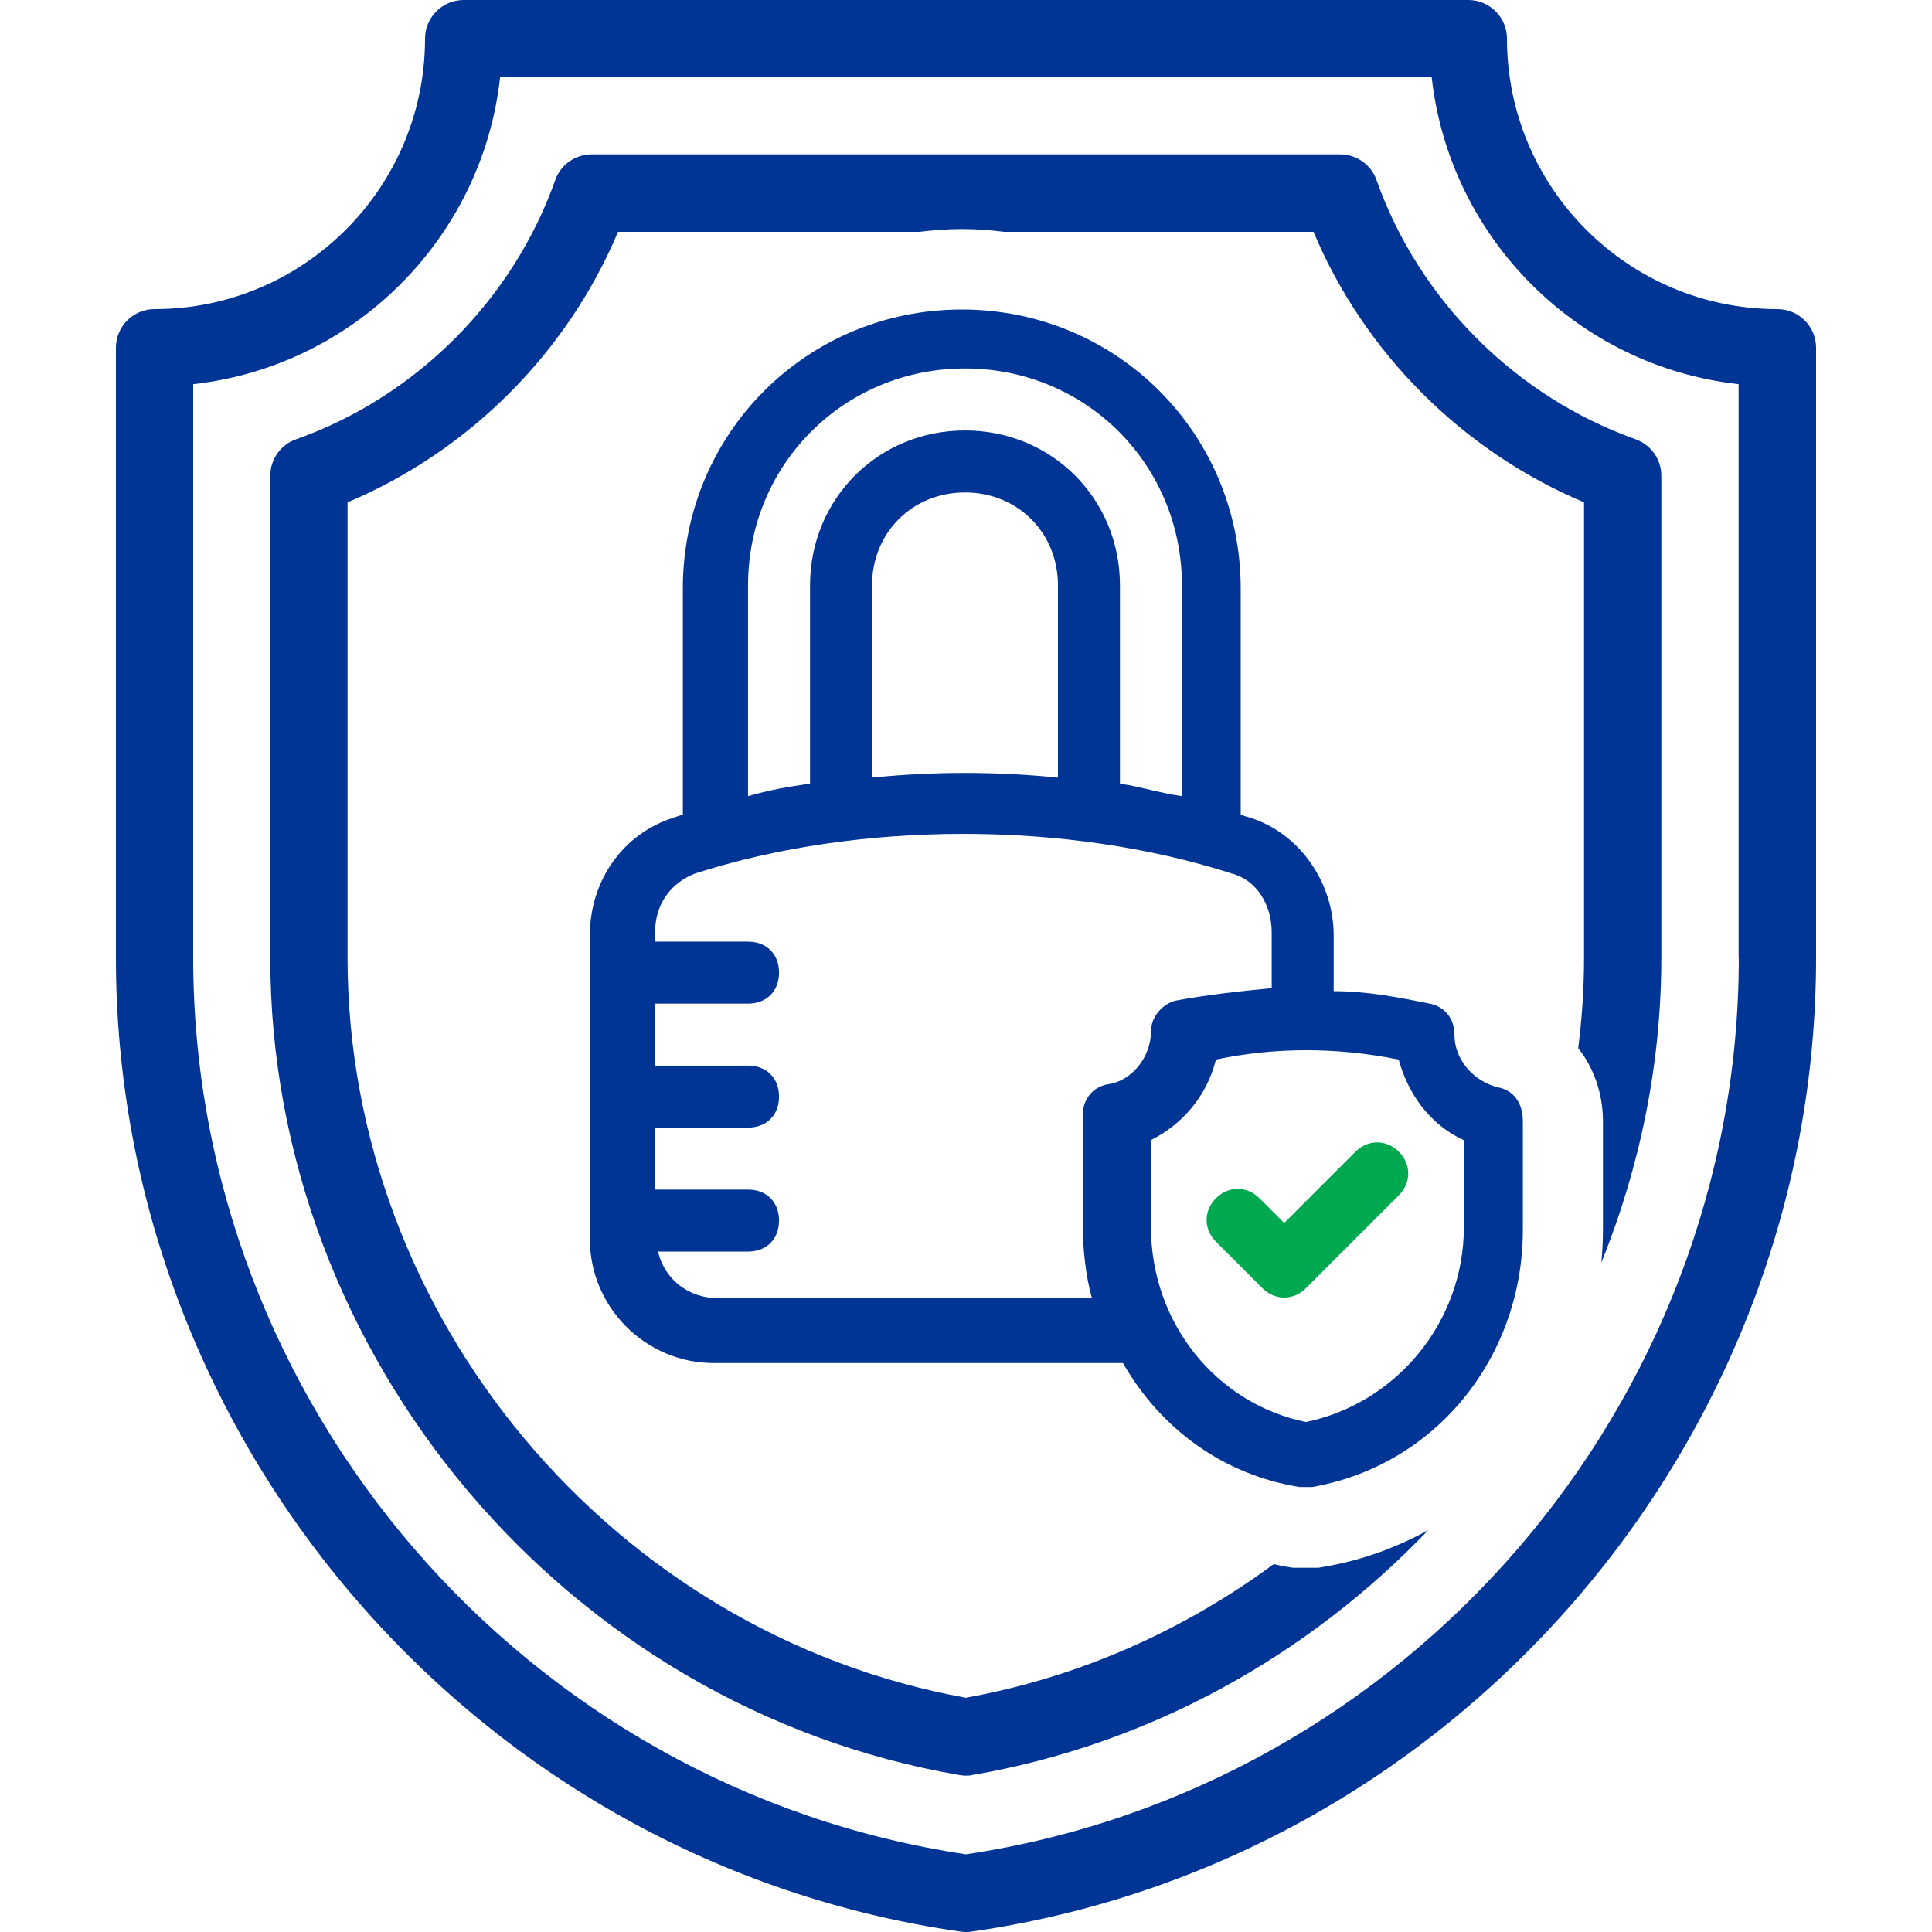 <?xml version="1.0" encoding="UTF-8"?>
<svg xmlns="http://www.w3.org/2000/svg" id="Icons" viewBox="0 0 96 96">
  <defs>
    <style>
      .cls-1 {
        fill: #003595;
      }

      .cls-2 {
        fill: #00a84f;
      }
    </style>
  </defs>
  <path class="cls-1" d="M88.32,15.36c-7.41,0-13.44-6.03-13.44-13.44,0-1.06-.86-1.92-1.92-1.92H23.04c-1.06,0-1.92.86-1.92,1.92,0,7.41-6.03,13.44-13.44,13.44-1.06,0-1.92.86-1.92,1.92v30.31c0,24.17,18.04,44.97,41.97,48.39.09.01.18.02.27.02s.18,0,.27-.02c23.92-3.42,41.97-24.22,41.97-48.39v-30.31c0-1.06-.86-1.92-1.92-1.92ZM86.4,47.59c0,22.18-16.49,41.28-38.4,44.55-21.91-3.27-38.4-22.37-38.4-44.55v-28.5c8-.89,14.37-7.26,15.25-15.25h46.29c.89,8,7.26,14.37,15.25,15.25v28.5h0Z"></path>
  <path class="cls-2" d="M67.35,57.23l-3.54,3.54-1.23-1.23c-.62-.62-1.54-.62-2.16,0s-.62,1.54,0,2.16l2.31,2.31c.62.62,1.54.62,2.16,0l4.62-4.62c.62-.62.62-1.54,0-2.16s-1.54-.62-2.16,0Z"></path>
  <path class="cls-1" d="M81.28,21.83c-5.95-2.11-10.77-6.92-12.88-12.88-.27-.77-1-1.28-1.81-1.28H29.4c-.81,0-1.54.51-1.81,1.28-2.11,5.95-6.92,10.77-12.88,12.88-.77.27-1.28,1-1.28,1.81v23.95c0,19.8,14.72,37.26,34.24,40.61.11.02.22.03.32.03s.22,0,.32-.03c8.85-1.52,16.71-5.95,22.66-12.17-1.56.86-3.27,1.49-5.11,1.81l-.34.06h-1.28l-.31-.05c-.22-.03-.43-.09-.64-.13-4.45,3.28-9.65,5.62-15.3,6.64-17.54-3.18-30.72-18.92-30.72-36.77v-22.63c6.02-2.53,10.91-7.42,13.44-13.44h14.96c.69-.08,1.39-.14,2.11-.14s1.42.05,2.11.14h15.38c2.52,6.02,7.42,10.91,13.44,13.44v22.63c0,1.51-.1,3.01-.29,4.49.77.98,1.23,2.24,1.23,3.65v5.39c0,.55-.03,1.09-.08,1.62,1.91-4.73,2.98-9.86,2.98-15.15v-23.95c0-.81-.51-1.54-1.28-1.81Z"></path>
  <path class="cls-1" d="M74.43,54.03c-1.23-.31-2.16-1.39-2.16-2.62,0-.77-.46-1.39-1.23-1.54-1.54-.31-3.08-.62-4.77-.62v-2.77c0-2.62-1.69-5.08-4.16-5.85-.12-.03-.28-.08-.46-.15v-11.24c0-7.7-6.16-13.86-13.86-13.86s-13.86,6.16-13.86,13.86v11.24c-.17.05-.2.06-.46.15-2.46.77-4.16,3.08-4.16,5.85v15.09c0,3.39,2.77,6.16,6.16,6.16h20.33c1.85,3.23,4.93,5.54,8.78,6.16h.62c6.16-1.08,10.47-6.47,10.47-12.78v-5.39c0-.92-.46-1.54-1.23-1.69ZM37.17,29.09c0-6.01,4.77-10.78,10.78-10.78s10.78,4.77,10.78,10.78v10.47c-1.08-.15-2-.46-3.08-.62v-9.85c0-4.31-3.39-7.7-7.7-7.7s-7.7,3.39-7.7,7.7v9.85c-1.08.15-2,.31-3.08.62v-10.47ZM52.57,38.64c-3.08-.31-6.16-.31-9.24,0v-9.55c0-2.62,2-4.62,4.62-4.62s4.62,2,4.62,4.62v9.55ZM35.63,64.5c-1.39,0-2.62-.92-2.93-2.31h4.47c.92,0,1.54-.62,1.54-1.54s-.62-1.54-1.54-1.54h-4.62v-3.08h4.62c.92,0,1.54-.62,1.54-1.54s-.62-1.54-1.54-1.54h-4.62v-3.08h4.62c.92,0,1.54-.62,1.54-1.54s-.62-1.54-1.54-1.54h-4.62v-.46c0-1.39.77-2.46,2-2.93,8.16-2.62,18.48-2.62,26.64,0,1.23.31,2,1.54,2,2.93v2.77c-1.54.15-3.08.31-4.77.62-.62.15-1.23.77-1.23,1.54,0,1.23-.92,2.46-2.16,2.62-.77.15-1.23.77-1.23,1.54v5.39c0,1.23.15,2.62.46,3.7,0,0-18.63,0-18.63,0ZM72.74,60.96c0,4.77-3.39,8.78-7.85,9.7-4.47-.92-7.7-4.93-7.7-9.7v-4.31c1.54-.77,2.77-2.16,3.23-4,2.93-.62,6.01-.62,9.08,0,.46,1.69,1.54,3.23,3.23,4v4.31h0Z"></path>
</svg>

